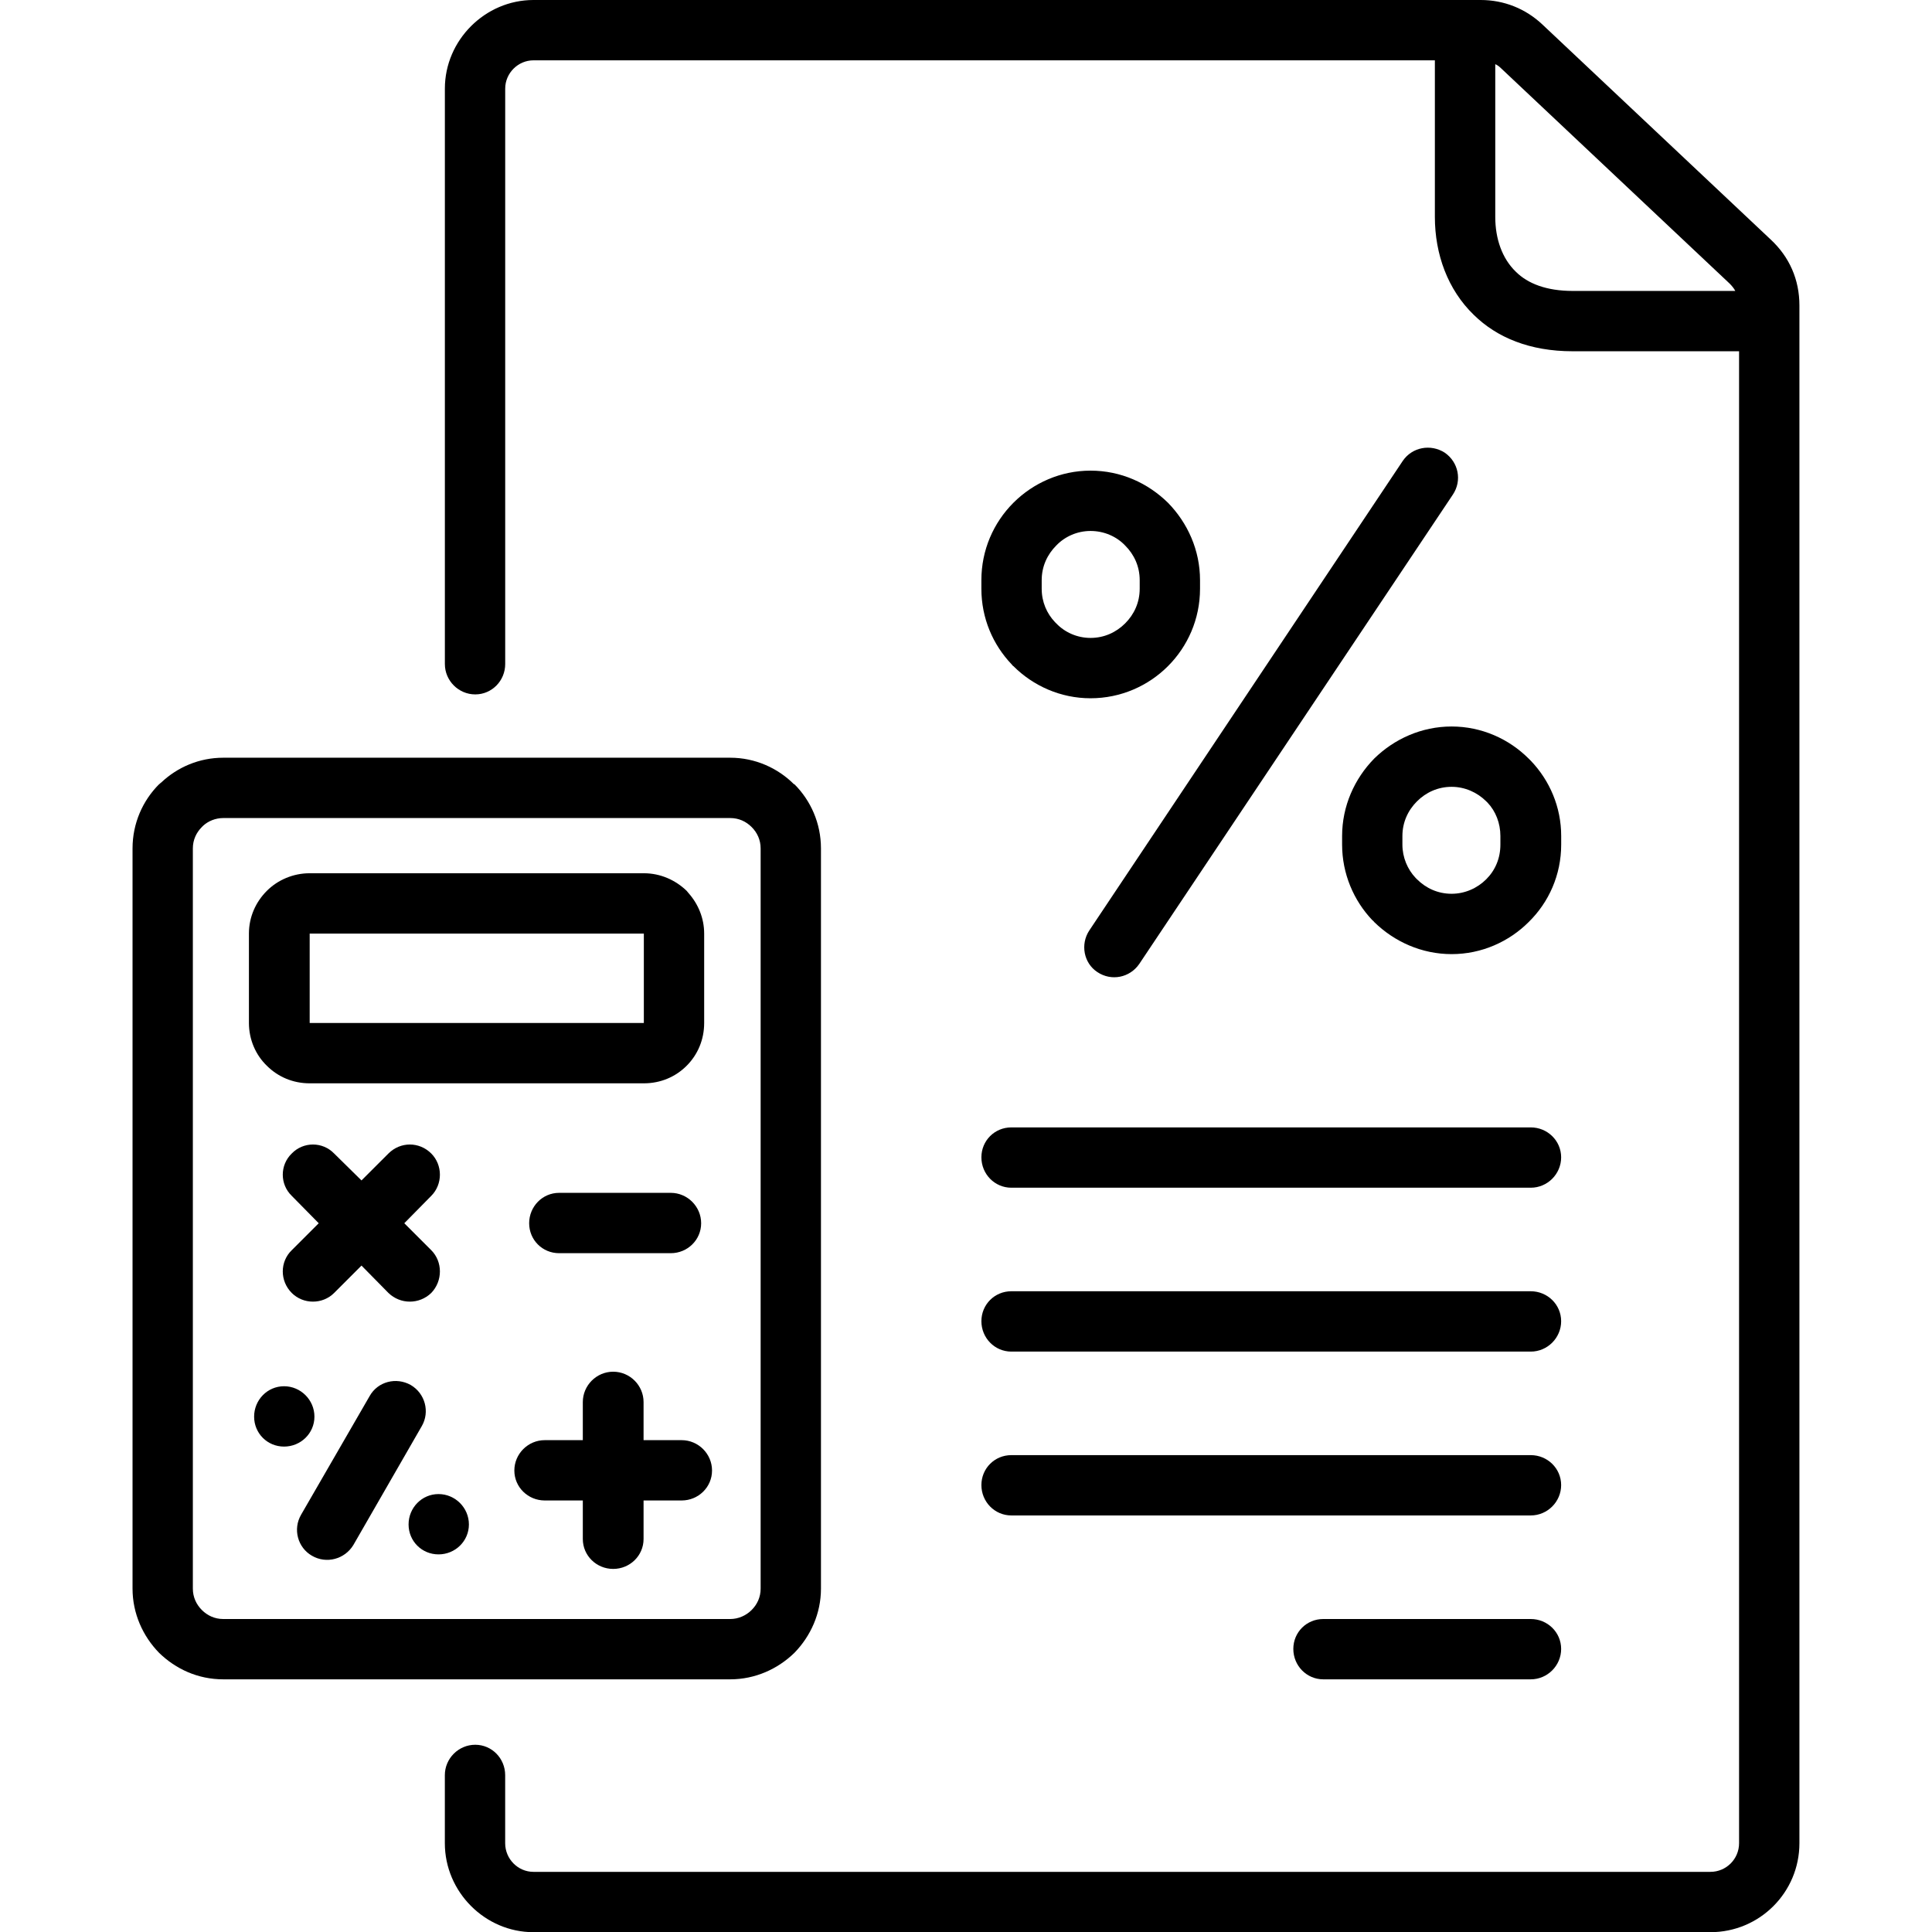 <svg id="tax" enable-background="new 0 0 128 128" height="512" viewBox="0 0 128 128" width="512" xmlns="http://www.w3.org/2000/svg"><g><path id="_x38_" d="m20.517 57.855h22.139c1.105 0 2.098.454 2.834 1.162.057.057.085.113.142.17.624.709 1.021 1.644 1.021 2.665v5.923c0 1.105-.425 2.099-1.162 2.836-.736.736-1.729 1.162-2.834 1.162h-22.14c-1.105 0-2.098-.426-2.835-1.162-.737-.709-1.19-1.729-1.19-2.836v-5.923c0-1.105.453-2.098 1.19-2.834.709-.709 1.729-1.163 2.835-1.163zm-5.727-7.654h33.591c1.645 0 3.146.681 4.224 1.758h.028c1.077 1.077 1.758 2.58 1.758 4.252v49.039c0 1.645-.681 3.146-1.758 4.252-1.105 1.078-2.607 1.758-4.252 1.758h-33.591c-1.672 0-3.146-.68-4.252-1.758-1.077-1.105-1.757-2.607-1.757-4.252v-49.039c0-1.672.68-3.175 1.757-4.252.057-.028.085-.085.142-.114 1.077-1.02 2.523-1.644 4.11-1.644zm33.591 3.997h-33.591c-.51 0-.992.198-1.332.51-.028.028-.057.057-.085.085-.368.369-.596.851-.596 1.417v49.039c0 .565.228 1.049.596 1.418.368.367.851.597 1.417.597h33.591c.539 0 1.049-.229 1.417-.597.369-.369.596-.853.596-1.418v-49.038c0-.567-.227-1.049-.596-1.417-.368-.369-.85-.596-1.417-.596zm-5.726 7.654h-22.138v5.923h22.139v-5.923zm2.976-2.665c.624.766.596 1.928-.142 2.665"/><path id="_x37_" d="m92.941 30.529c.623-.907 1.843-1.134 2.776-.539.907.624 1.163 1.843.539 2.778l-20.777 31.096c-.623.907-1.842 1.163-2.776.539-.907-.595-1.134-1.842-.539-2.75zm3.232 17.603c1.984 0 3.798.822 5.103 2.126.058.057.086.085.143.142 1.247 1.304 2.014 3.062 2.014 4.989v.567c0 2.013-.822 3.827-2.154 5.131-1.305 1.304-3.118 2.126-5.104 2.126-1.984 0-3.799-.822-5.131-2.126-.027-.028-.057-.085-.113-.113-1.246-1.304-2.013-3.09-2.013-5.018v-.567c0-1.984.821-3.798 2.126-5.131 1.33-1.304 3.144-2.126 5.129-2.126zm2.296 4.961c-.595-.595-1.417-.964-2.296-.964-.907 0-1.7.369-2.296.964-.596.595-.964 1.389-.964 2.296v.567c0 .851.34 1.644.879 2.211.028.028.058.057.085.085.596.595 1.389.963 2.296.963.879 0 1.701-.368 2.296-.963.596-.596.936-1.389.936-2.296v-.567c0-.85-.312-1.644-.85-2.211-.03-.029-.058-.057-.086-.085zm-26.221-21.912c2.014 0 3.799.822 5.131 2.126 1.305 1.333 2.126 3.146 2.126 5.131v.567c0 2.013-.821 3.827-2.126 5.131-1.304 1.304-3.117 2.126-5.131 2.126-1.984 0-3.798-.822-5.104-2.126-.057-.028-.084-.085-.112-.113-1.247-1.304-2.013-3.062-2.013-5.018v-.567c0-1.984.793-3.798 2.125-5.131 1.306-1.304 3.12-2.126 5.104-2.126zm2.296 4.961c-.565-.595-1.39-.964-2.296-.964-.879 0-1.7.369-2.268.964-.596.595-.965 1.389-.965 2.296v.567c0 .879.342 1.644.879 2.211.028.028.058.057.086.085.566.595 1.389.963 2.268.963.906 0 1.701-.368 2.296-.963.597-.596.964-1.389.964-2.296v-.567c0-.908-.367-1.701-.964-2.296z"/><path id="_x36_" d="m67.004 78.689c-1.105 0-1.984-.906-1.984-2.013s.879-1.983 1.984-1.983h34.413c1.104 0 2.013.879 2.013 1.983 0 1.105-.906 2.013-2.013 2.013zm20.665 32.571c-1.104 0-1.983-.908-1.983-2.014s.879-1.982 1.983-1.982h13.748c1.104 0 2.013.877 2.013 1.982s-.906 2.014-2.013 2.014zm-20.665-10.858c-1.105 0-1.984-.906-1.984-2.012s.879-1.984 1.984-1.984h34.413c1.104 0 2.013.879 2.013 1.984 0 1.104-.906 2.012-2.013 2.012zm0-10.855c-1.105 0-1.984-.908-1.984-2.014s.879-1.984 1.984-1.984h34.413c1.104 0 2.013.879 2.013 1.984s-.906 2.014-2.013 2.014z"/><path id="_x35_" d="m28.571 82.828c.765.766.765 2.041 0 2.834-.794.766-2.041.766-2.835 0l-1.786-1.814-1.813 1.814c-.766.766-2.041.766-2.807 0-.794-.793-.794-2.068 0-2.834l1.786-1.785-1.786-1.814c-.794-.766-.794-2.041 0-2.807.766-.793 2.041-.793 2.807 0l1.813 1.785 1.786-1.785c.794-.793 2.041-.793 2.835 0 .765.766.765 2.041 0 2.807l-1.786 1.814z"/><path id="_x34_" d="m44.44 79.029c1.105 0 2.013.908 2.013 2.014s-.907 1.984-2.013 1.984h-7.398c-1.105 0-1.984-.879-1.984-1.984s.879-2.014 1.984-2.014z"/><path id="_x33_" d="m24.489 92.494c.538-.963 1.757-1.275 2.721-.736.964.566 1.276 1.785.737 2.721l-4.535 7.881c-.567.937-1.786 1.275-2.75.709-.936-.539-1.275-1.758-.709-2.723zm-5.67-.652c1.105 0 2.013.908 2.013 2.014s-.907 1.984-2.013 1.984-1.983-.879-1.983-1.984.878-2.014 1.983-2.014zm10.234 7.144c1.105 0 2.013.906 2.013 2.012s-.907 1.984-2.013 1.984-1.984-.879-1.984-1.984.878-2.012 1.984-2.012z"/><path id="_x32_" d="m38.613 92.891c0-1.104.906-2.012 2.012-2.012s2.013.906 2.013 2.012v2.523h2.523c1.105 0 2.013.906 2.013 2.012s-.908 1.984-2.013 1.984h-2.523v2.553c0 1.105-.906 1.982-2.013 1.982-1.105 0-2.012-.877-2.012-1.982v-2.553h-2.523c-1.105 0-2.013-.879-2.013-1.984s.907-2.012 2.013-2.012h2.523z"/><path id="_x31_" d="m33.471 43.994c0 1.105-.879 2.012-1.984 2.012s-2.013-.907-2.013-2.012v-38.126c0-3.203 2.665-5.868 5.868-5.868h61.738 1.021c1.529 0 2.977.567 4.109 1.644l15.107 14.229c1.248 1.163 1.899 2.665 1.899 4.366v1.049 100.829c0 3.26-2.637 5.895-5.896 5.895h-77.98c-3.203 0-5.868-2.664-5.868-5.895v-4.508c0-1.105.907-2.014 2.013-2.014s1.984.907 1.984 2.014v4.508c0 1.049.851 1.898 1.871 1.898h77.98c1.049 0 1.898-.851 1.898-1.898v-98.845h-11.027c-2.834 0-5.017-.907-6.547-2.409-1.729-1.672-2.58-4.025-2.58-6.491v-10.375h-59.722c-1.021 0-1.871.851-1.871 1.871zm81.496-24.719c-.085-.17-.229-.34-.369-.482l-15.137-14.258c-.113-.113-.255-.227-.396-.283v10.12c0 1.445.453 2.75 1.36 3.628.794.793 2.041 1.275 3.771 1.275z"/></g></svg>